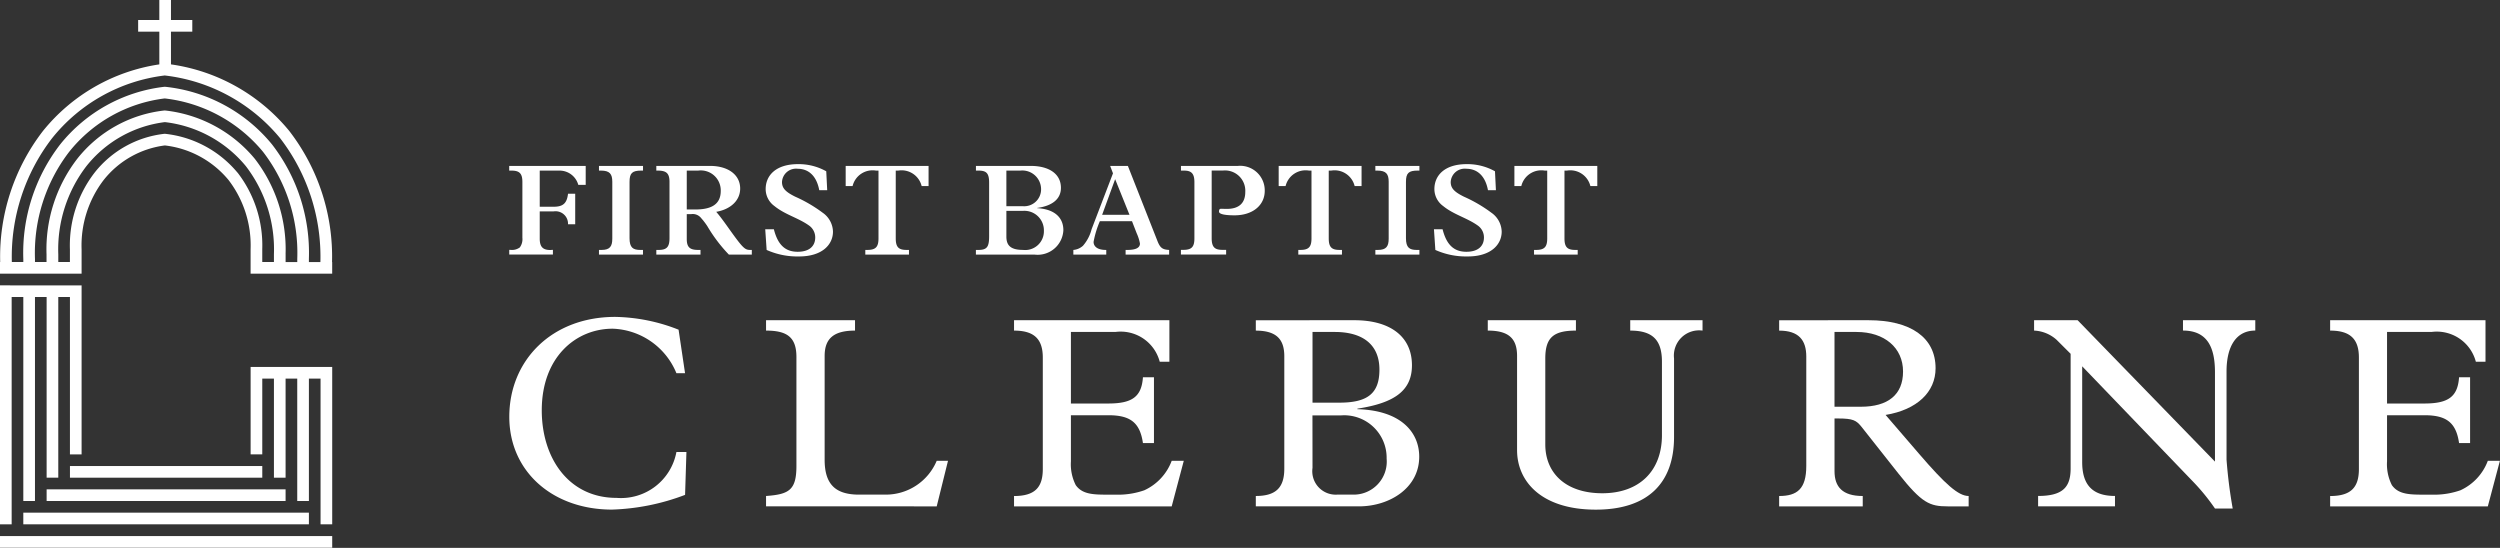 <svg xmlns="http://www.w3.org/2000/svg" xmlns:xlink="http://www.w3.org/1999/xlink" width="202.68" height="44.414" viewBox="0 0 202.68 44.414">
  <rect x="0" y="0" width="202.68" height="44.414" fill="#333333" stroke="none"/>
  <defs>
    <clipPath id="clip-path">
      <rect id="Rectangle_225" data-name="Rectangle 225" width="202.68" height="44.414" fill="none"/>
    </clipPath>
  </defs>
  <g id="Group_3900" data-name="Group 3900" transform="translate(0 0)">
    <g id="Group_3897" data-name="Group 3897" transform="translate(0 0)">
      <g id="Group_3896" data-name="Group 3896" clip-path="url(#clip-path)">
        <path id="Path_658" data-name="Path 658" d="M93.365,50.606l.523,3.518h-.7a5.8,5.8,0,0,0-5.164-3.607c-2.985,0-5.752,2.3-5.752,6.616,0,3.894,2.2,7.1,6.057,7.1a4.568,4.568,0,0,0,4.859-3.718H94l-.109,3.474a18.131,18.131,0,0,1-5.927,1.194c-4.794,0-8.324-3.075-8.324-7.523,0-4.558,3.422-8.1,8.586-8.1a14.563,14.563,0,0,1,5.143,1.04" transform="translate(-38.35 -23.869)" fill="#fff"/>
        <path id="Path_659" data-name="Path 659" d="M127.008,50.077v.841c-1.7,0-2.463.62-2.463,2.058v8.408c0,1.97.85,2.832,2.789,2.832h2.135a4.472,4.472,0,0,0,4.162-2.743h.916l-.916,3.695H119.795v-.841c1.874-.133,2.463-.487,2.463-2.434V53.064c0-1.615-.763-2.146-2.463-2.146v-.841Z" transform="translate(-57.69 -24.116)" fill="#fff"/>
        <path id="Path_660" data-name="Path 660" d="M171.17,50.077v3.364h-.784a3.274,3.274,0,0,0-3.6-2.412h-3.6v5.8h3.029c1.917,0,2.7-.531,2.81-2.125h.894v5.333h-.894c-.239-1.659-1.023-2.257-2.789-2.257h-3.05v3.74a3.734,3.734,0,0,0,.392,1.925c.545.774,1.482.774,2.7.774h.937a6.44,6.44,0,0,0,1.918-.354,4.267,4.267,0,0,0,2.223-2.389h.98l-.98,3.695H158.575v-.841c1.722,0,2.332-.73,2.332-2.19V53.108c0-1.482-.676-2.19-2.332-2.19v-.841Z" transform="translate(-76.365 -24.116)" fill="#fff"/>
        <path id="Path_661" data-name="Path 661" d="M204.378,50.077c2.877,0,4.663,1.305,4.663,3.651,0,2.014-1.351,3.054-4.423,3.518v.044c3.486.089,5.012,1.837,5.012,3.85,0,2.567-2.441,4.027-4.881,4.027h-8.367v-.841c1.591,0,2.31-.641,2.31-2.213V53c0-1.328-.588-2.08-2.31-2.08v-.841Zm-1.22,6.683c2.266,0,3.246-.73,3.246-2.677,0-2.1-1.438-3.054-3.617-3.054h-1.808V56.76Zm-2.179,5.288a1.9,1.9,0,0,0,2,2.168h1.242a2.682,2.682,0,0,0,2.767-2.921,3.444,3.444,0,0,0-3.726-3.5h-2.288Z" transform="translate(-94.571 -24.116)" fill="#fff"/>
        <path id="Path_662" data-name="Path 662" d="M239.8,50.077v.841c-1.809,0-2.484.553-2.484,2.257v6.97c0,2.323,1.656,3.96,4.62,3.96,2.985,0,4.837-1.792,4.837-4.713V53.441c0-1.77-.763-2.523-2.571-2.523v-.841h5.862v.841a2.043,2.043,0,0,0-2.31,2.257v6.373c0,3.718-2.114,5.886-6.341,5.886-4.423,0-6.385-2.3-6.385-4.823V52.976c0-1.439-.7-2.058-2.375-2.058v-.841Z" transform="translate(-112.036 -24.116)" fill="#fff"/>
        <path id="Path_663" data-name="Path 663" d="M285.48,50.077c3.4,0,5.426,1.394,5.426,3.894,0,1.925-1.5,3.363-4.053,3.784l2.724,3.164c2.135,2.479,3.182,3.408,4.01,3.408v.841h-1.7c-1.46,0-2.092-.265-3.988-2.655l-3.007-3.806c-.414-.509-.676-.664-1.874-.664h-.305v4.271c0,1.261.632,2.014,2.288,2.014v.841h-6.777v-.841c1.46,0,2.2-.575,2.2-2.434V53.02c0-1.328-.61-2.1-2.2-2.1v-.841Zm-.632,7.014c2.2,0,3.421-.974,3.421-2.854,0-1.925-1.5-3.208-3.77-3.208h-1.787v6.063Z" transform="translate(-133.985 -24.116)" fill="#fff"/>
        <path id="Path_664" data-name="Path 664" d="M321.619,50.077l11.135,11.462V54.3c0-1.947-.567-3.385-2.593-3.385v-.841h5.862v.841c-1.569,0-2.331,1.305-2.331,3.319v7.147a39.2,39.2,0,0,0,.5,3.961h-1.438a16.877,16.877,0,0,0-1.809-2.213l-8.956-9.316v7.767c0,1.77.763,2.744,2.659,2.744v.841h-6.233v-.841c2.049,0,2.637-.752,2.637-2.235V52.8L319.92,51.67a2.914,2.914,0,0,0-1.831-.752v-.841Z" transform="translate(-153.182 -24.116)" fill="#fff"/>
        <path id="Path_665" data-name="Path 665" d="M376.982,50.077v3.364H376.2a3.275,3.275,0,0,0-3.6-2.412h-3.6v5.8h3.029c1.917,0,2.7-.531,2.81-2.125h.894v5.333h-.894c-.239-1.659-1.023-2.257-2.789-2.257h-3.05v3.74a3.74,3.74,0,0,0,.392,1.925c.545.774,1.482.774,2.7.774h.937a6.44,6.44,0,0,0,1.918-.354,4.267,4.267,0,0,0,2.223-2.389h.98l-.98,3.695H364.387v-.841c1.722,0,2.332-.73,2.332-2.19V53.108c0-1.482-.675-2.19-2.332-2.19v-.841Z" transform="translate(-175.478 -24.116)" fill="#fff"/>
        <path id="Path_666" data-name="Path 666" d="M85.834,25.945v1.539h-.6a1.575,1.575,0,0,0-1.516-1.16H82.107v2.931h1.121c.737,0,1.08-.243,1.173-1.055h.582v2.478H84.4a1.009,1.009,0,0,0-1.173-1.044H82.107v2.2c0,.622.208.928.851.928.041,0,.145-.011.218-.011v.379h-3.54v-.379h.1a1.059,1.059,0,0,0,.758-.2,1.129,1.129,0,0,0,.207-.78V27.252c0-.674-.218-.927-.882-.927h-.187v-.379Z" transform="translate(-38.35 -12.494)" fill="#fff"/>
        <path id="Path_667" data-name="Path 667" d="M97.238,25.945v.379H97.1c-.737,0-.955.2-.955.918v4.565c0,.759.28.949.872.949h.218v.379H93.667v-.379h.208c.674,0,.872-.284.872-.917V27.231c0-.632-.208-.907-.924-.907h-.156v-.379Z" transform="translate(-45.107 -12.494)" fill="#fff"/>
        <path id="Path_668" data-name="Path 668" d="M106.99,25.945c1.474,0,2.44.727,2.44,1.835,0,.969-.779,1.687-1.942,1.887.322.369.686.875,1.173,1.561,1.007,1.4,1.163,1.528,1.588,1.528h.125v.379h-1.859a12.29,12.29,0,0,1-1.744-2.3,5.476,5.476,0,0,0-.509-.665.861.861,0,0,0-.8-.316H105.1V31.87c0,.664.249.885.914.885h.2v.379h-3.582v-.379h.207c.675,0,.862-.284.862-.97V27.242c0-.728-.28-.918-.976-.918h-.093v-.379ZM105.8,29.477c1.319,0,2.056-.432,2.056-1.507a1.619,1.619,0,0,0-1.837-1.645H105.1v3.152Z" transform="translate(-49.423 -12.494)" fill="#fff"/>
        <path id="Path_669" data-name="Path 669" d="M124.69,27.779h-.644c-.207-1.128-.84-1.74-1.754-1.74a1.136,1.136,0,0,0-1.267,1.075c0,.517.312.812,1.08,1.192a11.511,11.511,0,0,1,2.222,1.3,1.926,1.926,0,0,1,.831,1.528c0,1.044-.862,2.014-2.751,2.014a6.1,6.1,0,0,1-2.627-.527l-.114-1.676h.7c.322,1.265.924,1.824,1.931,1.824.924,0,1.422-.443,1.422-1.16a1.176,1.176,0,0,0-.519-.98c-.862-.611-1.942-.875-2.793-1.571a1.7,1.7,0,0,1-.706-1.37c0-1.118.841-2.024,2.617-2.024a4.558,4.558,0,0,1,2.295.58Z" transform="translate(-57.627 -12.357)" fill="#fff"/>
        <path id="Path_670" data-name="Path 670" d="M138.97,25.945v1.634h-.561a1.675,1.675,0,0,0-1.9-1.255h-.2v5.493c0,.717.239.938.872.938h.2v.379h-3.54v-.379h.176c.685,0,.893-.263.893-.938V26.324h-.2a1.672,1.672,0,0,0-1.9,1.255h-.56V25.945Z" transform="translate(-63.689 -12.494)" fill="#fff"/>
        <path id="Path_671" data-name="Path 671" d="M157.055,25.945c1.453,0,2.45.622,2.45,1.781,0,.875-.665,1.456-1.92,1.624v.021c1.37.074,2.117.738,2.117,1.782a2.088,2.088,0,0,1-2.336,1.982h-4.755v-.379h.2c.716,0,.872-.263.872-1.118V27.294c0-.791-.249-.97-.882-.97h-.187v-.379Zm-.613,3.268a1.369,1.369,0,0,0,1.454-1.371,1.521,1.521,0,0,0-1.682-1.518h-1.132v2.889Zm-1.36,2.456c0,.686.3,1.086,1.35,1.086a1.518,1.518,0,0,0,1.692-1.55,1.581,1.581,0,0,0-1.723-1.613h-1.319Z" transform="translate(-73.493 -12.494)" fill="#fff"/>
        <path id="Path_672" data-name="Path 672" d="M172.269,25.945l2.4,6.094c.229.58.426.686.945.717v.379h-3.529v-.379h.145c.675,0,1.018-.169,1.018-.516a3.506,3.506,0,0,0-.26-.823c-.135-.348-.28-.716-.384-.991h-2.606a7.7,7.7,0,0,0-.509,1.677c0,.369.312.653.987.653h.041v.379h-2.668v-.379a1.319,1.319,0,0,0,.779-.337,3.275,3.275,0,0,0,.7-1.339l1.734-4.534-.229-.6Zm-2.087,3.964H172.4l-1.163-2.889Z" transform="translate(-80.83 -12.494)" fill="#fff"/>
        <path id="Path_673" data-name="Path 673" d="M189.291,25.945a1.992,1.992,0,0,1,2.181,2.024c0,1.149-.955,1.982-2.451,1.982-.726,0-1.256-.085-1.256-.3,0-.168.052-.232.166-.232.135,0,.24.01.468.01,1.018,0,1.495-.5,1.495-1.371a1.647,1.647,0,0,0-1.8-1.739h-.924v5.493c0,.749.28.938.872.938h.3v.379h-3.665v-.379h.2c.675,0,.893-.243.893-.938V27.263c0-.707-.249-.938-.841-.938h-.249v-.379Z" transform="translate(-88.937 -12.494)" fill="#fff"/>
        <path id="Path_674" data-name="Path 674" d="M206.682,25.945v1.634h-.561a1.675,1.675,0,0,0-1.9-1.255h-.2v5.493c0,.717.239.938.872.938h.2v.379h-3.54v-.379h.176c.685,0,.893-.263.893-.938V26.324h-.2a1.672,1.672,0,0,0-1.9,1.255h-.56V25.945Z" transform="translate(-96.297 -12.494)" fill="#fff"/>
        <path id="Path_675" data-name="Path 675" d="M218.649,25.945v.379h-.135c-.737,0-.955.2-.955.918v4.565c0,.759.28.949.872.949h.218v.379h-3.571v-.379h.208c.674,0,.872-.284.872-.917V27.231c0-.632-.208-.907-.924-.907h-.156v-.379Z" transform="translate(-103.575 -12.494)" fill="#fff"/>
        <path id="Path_676" data-name="Path 676" d="M229.264,27.779h-.644c-.207-1.128-.841-1.74-1.754-1.74a1.136,1.136,0,0,0-1.267,1.075c0,.517.312.812,1.08,1.192a11.526,11.526,0,0,1,2.222,1.3,1.926,1.926,0,0,1,.831,1.528c0,1.044-.862,2.014-2.751,2.014a6.1,6.1,0,0,1-2.627-.527l-.114-1.676h.7c.322,1.265.924,1.824,1.932,1.824.924,0,1.422-.443,1.422-1.16a1.176,1.176,0,0,0-.519-.98c-.862-.611-1.942-.875-2.793-1.571a1.7,1.7,0,0,1-.706-1.37c0-1.118.841-2.024,2.617-2.024a4.558,4.558,0,0,1,2.295.58Z" transform="translate(-107.987 -12.357)" fill="#fff"/>
        <path id="Path_677" data-name="Path 677" d="M243.545,25.945v1.634h-.561a1.675,1.675,0,0,0-1.9-1.255h-.2v5.493c0,.717.238.938.872.938h.2v.379h-3.54v-.379h.176c.685,0,.893-.263.893-.938V26.324h-.2a1.672,1.672,0,0,0-1.9,1.255h-.561V25.945Z" transform="translate(-114.049 -12.494)" fill="#fff"/>
      </g>
    </g>
    <path id="Path_678" data-name="Path 678" d="M0,44.625V64H.945V45.569h.945V62.107h.945V45.569h.945V60.217h.945V45.569h.945V58.327h.945v-13.7Z" transform="translate(0 -21.49)" fill="#fff"/>
    <rect id="Rectangle_226" data-name="Rectangle 226" width="15.593" height="0.945" transform="translate(5.671 37.782)" fill="#fff"/>
    <rect id="Rectangle_227" data-name="Rectangle 227" width="19.373" height="0.945" transform="translate(3.78 39.672)" fill="#fff"/>
    <rect id="Rectangle_228" data-name="Rectangle 228" width="23.153" height="0.945" transform="translate(1.89 41.562)" fill="#fff"/>
    <rect id="Rectangle_229" data-name="Rectangle 229" width="26.933" height="0.944" transform="translate(0 43.461)" fill="#fff"/>
    <path id="Path_679" data-name="Path 679" d="M45.807,70.142V57.384H39.192v7.087h.945V58.329h.945v8.033h.945V58.329h.945v9.923h.945V58.329h.945V70.142Z" transform="translate(-18.874 -27.635)" fill="#fff"/>
    <g id="Group_3899" data-name="Group 3899" transform="translate(0 0)">
      <g id="Group_3898" data-name="Group 3898" clip-path="url(#clip-path)">
        <path id="Path_680" data-name="Path 680" d="M4.212,11.219a13.82,13.82,0,0,1,9.144-5.1,14.246,14.246,0,0,1,9.366,5.1,15.743,15.743,0,0,1,3.253,10.025h-.932v-.237l0-.035a14.367,14.367,0,0,0-2.985-9.258,12.933,12.933,0,0,0-8.648-4.676.747.747,0,0,0-.1,0,12.711,12.711,0,0,0-8.435,4.675,14.4,14.4,0,0,0-2.985,9.293v.237H.96A15.758,15.758,0,0,1,4.212,11.219m18.941,9.375a12,12,0,0,0-2.5-7.725,11,11,0,0,0-7.247-3.909.575.575,0,0,0-.1,0,10.463,10.463,0,0,0-7.039,3.908,12.03,12.03,0,0,0-2.495,7.762v.613H2.836v-.238a13.472,13.472,0,0,1,2.771-8.694,11.733,11.733,0,0,1,7.746-4.331,12.119,12.119,0,0,1,7.973,4.331A13.44,13.44,0,0,1,24.1,20.99v.255h-.945v-.65Zm-3.9-6.6A8.869,8.869,0,0,0,13.4,10.85a.612.612,0,0,0-.083,0,8.39,8.39,0,0,0-5.644,3.142,9.655,9.655,0,0,0-2.005,6.231v1.02H4.726v-.613a11.1,11.1,0,0,1,2.281-7.163A9.64,9.64,0,0,1,13.368,9.9a10,10,0,0,1,6.559,3.564,11.084,11.084,0,0,1,2.281,7.149v.627h-.946V20.192a9.635,9.635,0,0,0-2.005-6.2M6.615,21.717h0V20.223a8.73,8.73,0,0,1,1.792-5.632,7.539,7.539,0,0,1,4.96-2.8,7.87,7.87,0,0,1,5.158,2.8,8.707,8.707,0,0,1,1.791,5.621v1.977h6.615v-.945h-.012A16.67,16.67,0,0,0,23.454,10.62a15.153,15.153,0,0,0-9.593-5.4V2.566H15.59V1.621H13.861V0h-.945V1.621H11.2v.945h1.717V5.22a14.948,14.948,0,0,0-9.435,5.4A16.685,16.685,0,0,0,.015,21.244H0v.945H6.615Z" transform="translate(0 0)" fill="#fff"/>
      </g>
    </g>
  </g>
</svg>
